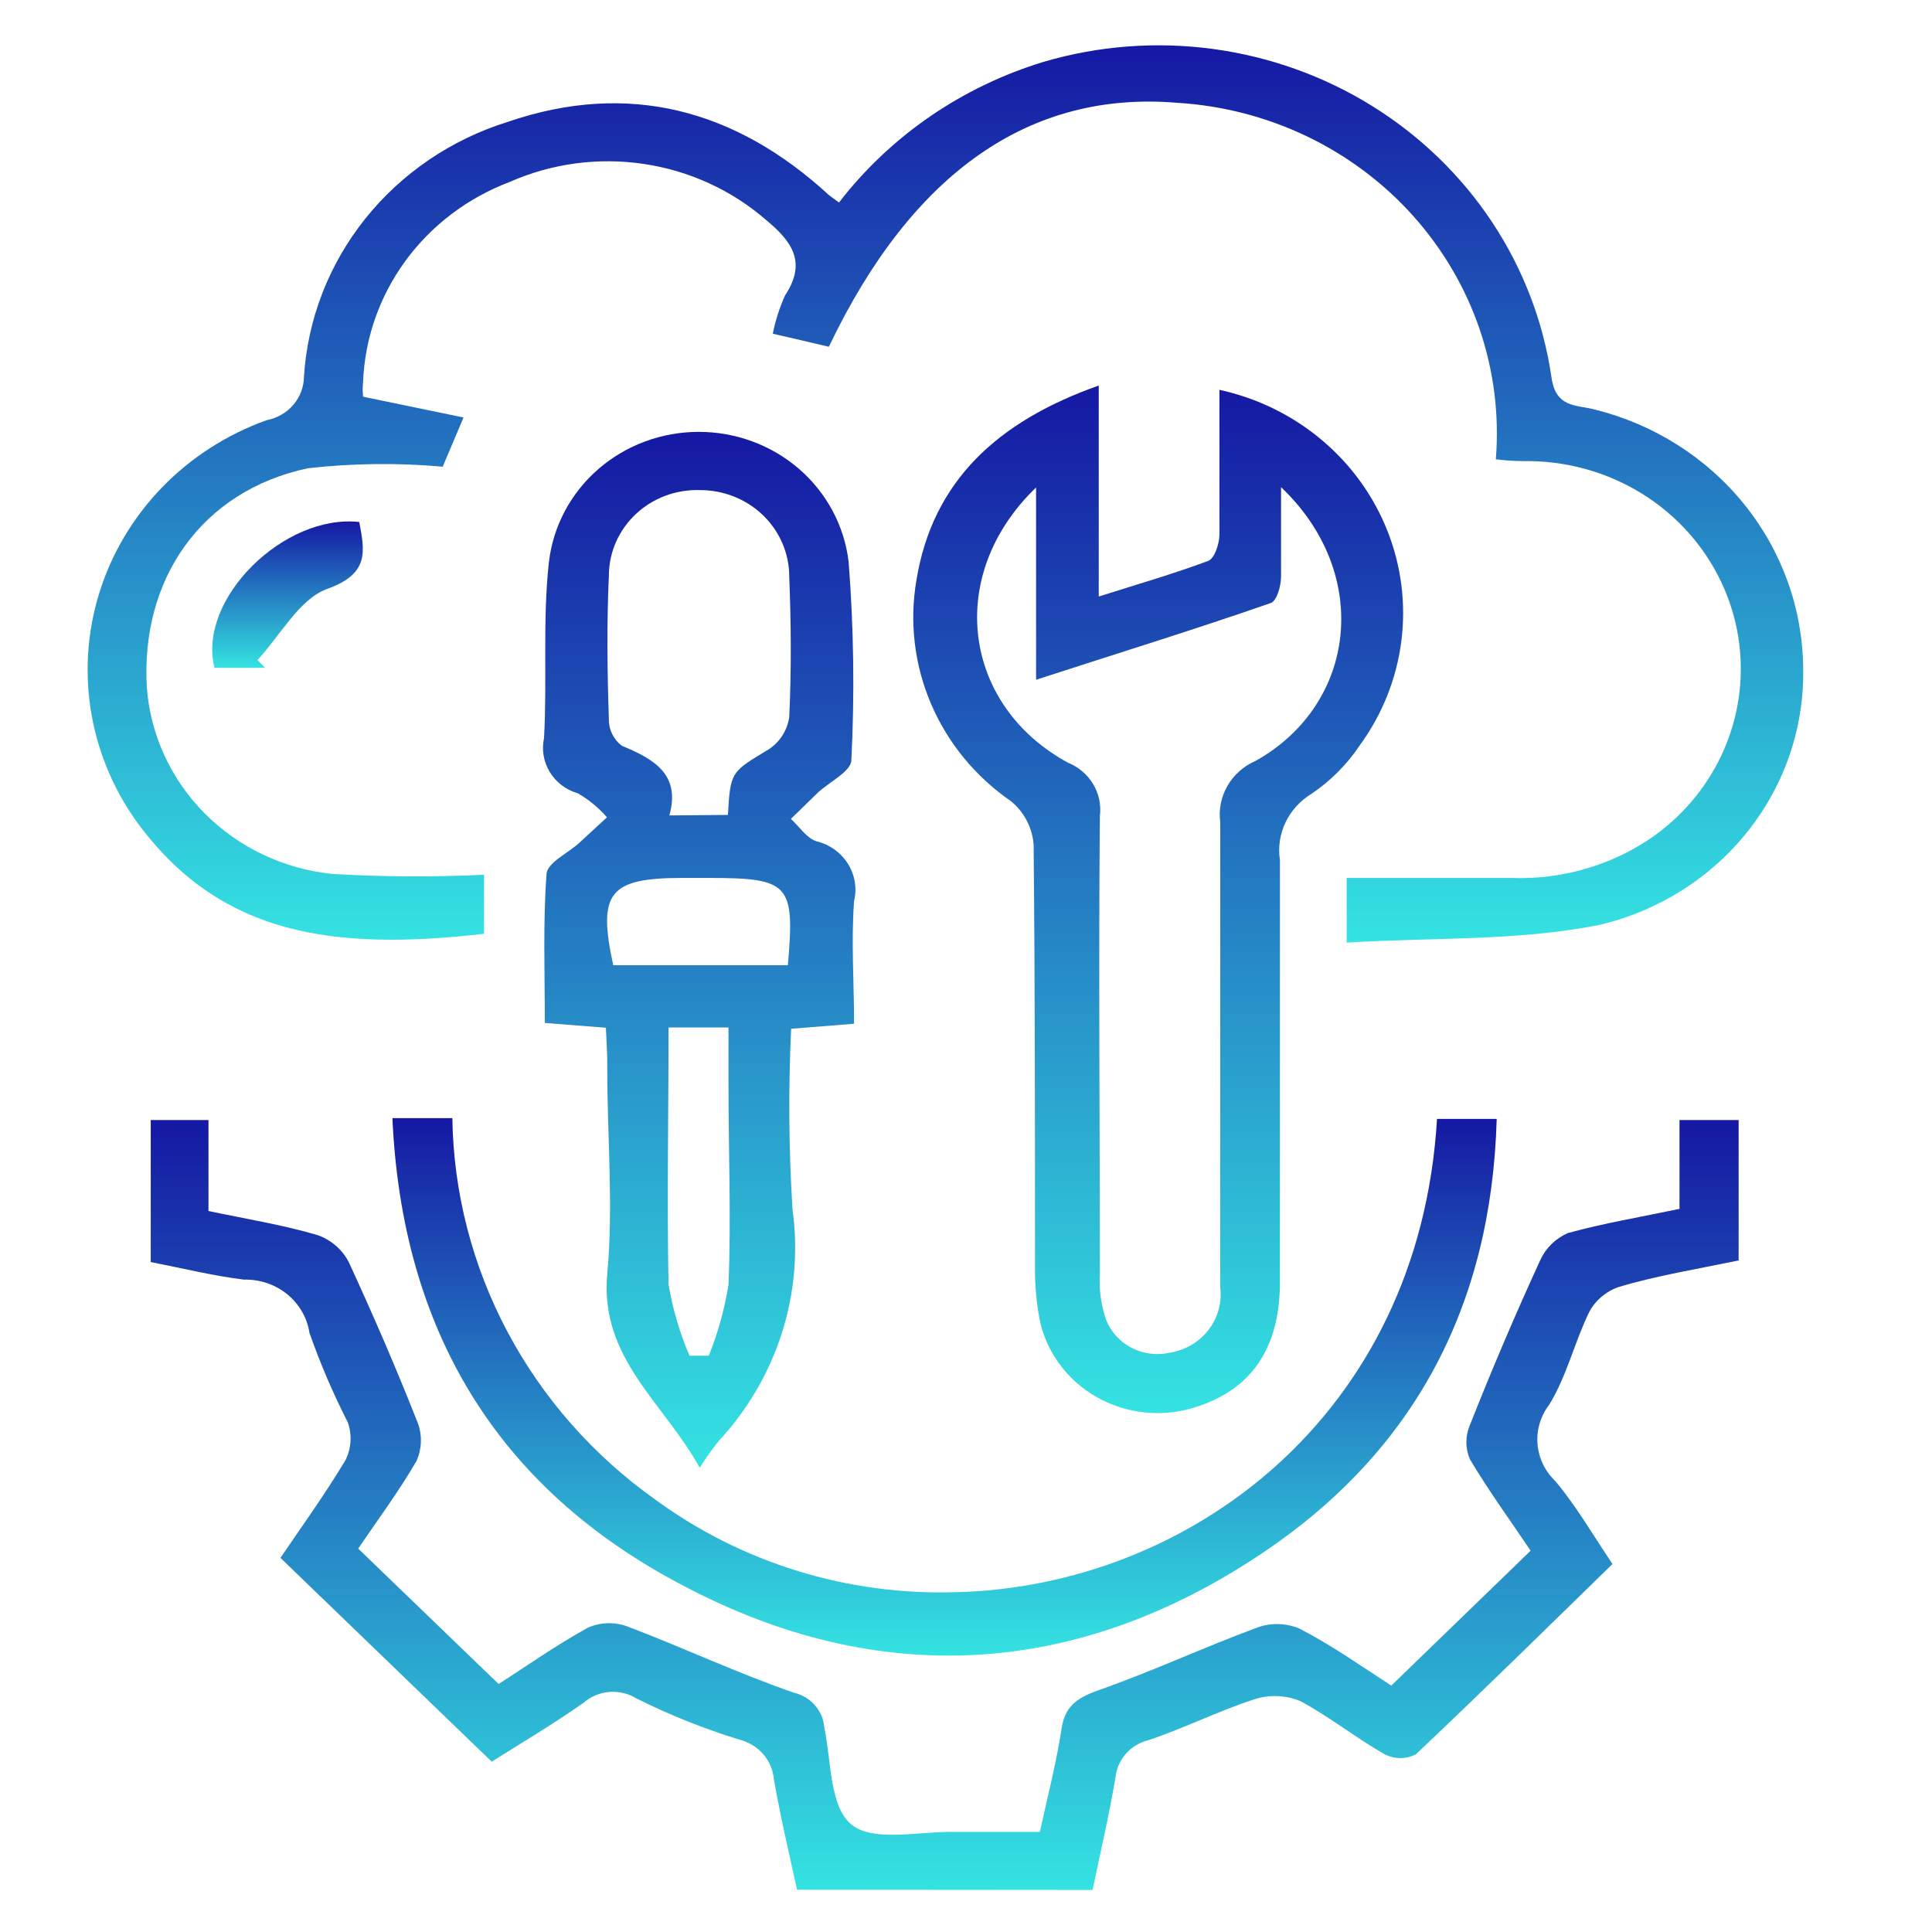 <svg width="45" height="45" viewBox="0 0 45 45" fill="none" xmlns="http://www.w3.org/2000/svg">
<g clip-path="url(#clip0_2102_1409)">
<path d="M11.274 20.375L11.274 21.75C7.711 22.159 5.174 21.75 3.281 19.272C2.695 18.498 2.303 17.602 2.134 16.656C1.966 15.709 2.026 14.737 2.311 13.817C2.595 12.897 3.096 12.054 3.773 11.354C4.45 10.655 5.286 10.118 6.213 9.786C6.455 9.74 6.673 9.615 6.831 9.431C6.989 9.247 7.077 9.015 7.08 8.776C7.163 7.437 7.66 6.154 8.507 5.095C9.353 4.036 10.509 3.25 11.823 2.84C14.64 1.873 17.139 2.555 19.294 4.532C19.357 4.587 19.427 4.631 19.542 4.717C20.738 3.166 22.406 2.019 24.31 1.44C25.586 1.065 26.929 0.963 28.249 1.14C29.569 1.318 30.834 1.77 31.957 2.467C33.08 3.164 34.035 4.088 34.756 5.177C35.477 6.266 35.947 7.494 36.135 8.776C36.231 9.513 36.728 9.426 37.142 9.538C38.521 9.88 39.745 10.655 40.624 11.743C41.502 12.831 41.986 14.171 41.999 15.554C42.029 16.926 41.576 18.266 40.716 19.354C39.856 20.442 38.641 21.213 37.27 21.539C35.357 21.924 33.394 21.831 31.367 21.955L31.367 20.449L35.191 20.449C36.382 20.496 37.553 20.154 38.519 19.476C39.36 18.875 39.985 18.032 40.306 17.066C40.627 16.101 40.627 15.061 40.307 14.095C39.987 13.13 39.363 12.286 38.523 11.684C37.683 11.082 36.669 10.751 35.625 10.74C35.395 10.74 35.172 10.74 34.841 10.697C34.923 9.676 34.796 8.649 34.466 7.676C34.136 6.704 33.609 5.805 32.918 5.032C32.227 4.259 31.384 3.628 30.439 3.175C29.494 2.722 28.466 2.457 27.415 2.394C23.998 2.109 21.25 4.005 19.306 8.076L18 7.772C18.061 7.465 18.157 7.166 18.286 6.88C18.784 6.124 18.471 5.641 17.846 5.126C17.046 4.43 16.055 3.975 14.993 3.818C13.931 3.66 12.845 3.807 11.867 4.24C10.893 4.609 10.051 5.246 9.445 6.074C8.839 6.902 8.495 7.884 8.457 8.9C8.445 9.013 8.445 9.127 8.457 9.24L10.796 9.724L10.312 10.87C9.266 10.776 8.213 10.789 7.169 10.907C4.696 11.434 3.268 13.485 3.421 16.019C3.504 17.119 3.982 18.155 4.77 18.948C5.559 19.74 6.609 20.239 7.737 20.356C8.915 20.425 10.096 20.431 11.274 20.375Z" fill="url(#paint0_linear_2102_1409)"/>
<path d="M32.406 39.261L35.651 36.119C35.198 35.444 34.682 34.737 34.236 33.988C34.182 33.862 34.155 33.727 34.155 33.591C34.155 33.455 34.182 33.32 34.236 33.195C34.75 31.893 35.298 30.609 35.88 29.341C36.008 29.066 36.235 28.845 36.518 28.721C37.347 28.492 38.201 28.349 39.119 28.157L39.119 26.088L40.496 26.088L40.496 29.359C39.533 29.558 38.583 29.712 37.697 29.979C37.402 30.081 37.158 30.29 37.015 30.561C36.671 31.268 36.492 32.055 36.084 32.718C35.882 32.982 35.785 33.308 35.812 33.637C35.839 33.965 35.988 34.273 36.231 34.502C36.715 35.084 37.098 35.741 37.557 36.429C36.027 37.922 34.516 39.409 32.974 40.865C32.863 40.92 32.741 40.949 32.617 40.949C32.493 40.949 32.37 40.92 32.26 40.865C31.59 40.487 30.985 39.998 30.296 39.626C29.958 39.483 29.577 39.465 29.226 39.577C28.384 39.849 27.587 40.252 26.752 40.531C26.547 40.581 26.362 40.692 26.224 40.848C26.086 41.005 26.001 41.199 25.981 41.404C25.834 42.278 25.63 43.145 25.445 44.031L18.567 44.031C18.383 43.176 18.178 42.321 18.026 41.448C18.008 41.23 17.92 41.023 17.775 40.856C17.63 40.689 17.434 40.571 17.216 40.518C16.395 40.265 15.598 39.946 14.832 39.564C14.642 39.446 14.418 39.391 14.193 39.409C13.968 39.427 13.756 39.516 13.589 39.663C12.868 40.171 12.11 40.617 11.453 41.033L6.532 36.286C6.998 35.599 7.559 34.824 8.049 34.006C8.184 33.731 8.203 33.415 8.1 33.127C7.756 32.452 7.458 31.757 7.208 31.045C7.154 30.693 6.969 30.373 6.688 30.144C6.407 29.916 6.05 29.796 5.684 29.805C4.977 29.719 4.276 29.545 3.511 29.396L3.511 26.088L4.856 26.088L4.856 28.207C5.767 28.399 6.615 28.535 7.406 28.771C7.715 28.883 7.97 29.104 8.12 29.39C8.693 30.63 9.229 31.869 9.739 33.164C9.838 33.447 9.824 33.757 9.7 34.031C9.28 34.756 8.77 35.438 8.343 36.07L11.613 39.223C12.218 38.839 12.932 38.331 13.697 37.91C13.983 37.785 14.308 37.774 14.602 37.879C15.909 38.374 17.152 38.963 18.497 39.428C18.686 39.473 18.855 39.574 18.98 39.718C19.106 39.861 19.183 40.039 19.198 40.227C19.364 41.02 19.32 42.086 19.836 42.501C20.352 42.916 21.423 42.65 22.252 42.668C22.889 42.668 23.527 42.668 24.221 42.668C24.4 41.844 24.604 41.063 24.725 40.27C24.802 39.75 25.069 39.558 25.56 39.378C26.835 38.932 28.04 38.368 29.296 37.904C29.613 37.792 29.962 37.803 30.271 37.935C31.036 38.331 31.743 38.833 32.406 39.261Z" fill="url(#paint1_linear_2102_1409)"/>
<path d="M25.592 8.98L25.592 13.894C26.51 13.603 27.332 13.367 28.142 13.064C28.289 13.008 28.403 12.667 28.403 12.444C28.403 11.329 28.403 10.207 28.403 9.08C29.284 9.272 30.102 9.673 30.785 10.247C31.467 10.82 31.994 11.549 32.317 12.368C32.641 13.187 32.751 14.071 32.639 14.941C32.527 15.812 32.195 16.642 31.674 17.357C31.377 17.803 30.994 18.188 30.545 18.491C30.282 18.651 30.072 18.882 29.942 19.156C29.811 19.43 29.766 19.735 29.812 20.034C29.812 23.305 29.812 26.583 29.812 29.855C29.812 31.478 29.085 32.445 27.683 32.822C27.322 32.916 26.945 32.938 26.575 32.888C26.204 32.838 25.848 32.717 25.526 32.531C25.205 32.345 24.925 32.099 24.703 31.806C24.482 31.514 24.322 31.181 24.234 30.827C24.144 30.389 24.101 29.942 24.107 29.495C24.107 26.224 24.107 22.946 24.075 19.675C24.061 19.481 24.007 19.292 23.918 19.119C23.828 18.945 23.704 18.791 23.552 18.665C22.722 18.093 22.075 17.306 21.685 16.393C21.295 15.48 21.178 14.478 21.347 13.504C21.723 11.217 23.221 9.817 25.592 8.98ZM29.838 11.347C29.838 12.159 29.838 12.797 29.838 13.429C29.838 13.652 29.736 14.012 29.589 14.049C27.811 14.668 26.019 15.22 24.132 15.833L24.132 11.354C22.003 13.404 22.424 16.434 24.878 17.766C25.124 17.866 25.329 18.041 25.463 18.265C25.596 18.489 25.651 18.749 25.618 19.006C25.586 22.568 25.618 26.125 25.618 29.681C25.595 30.04 25.645 30.4 25.764 30.741C25.873 31.02 26.082 31.251 26.353 31.392C26.623 31.533 26.937 31.575 27.237 31.509C27.598 31.454 27.923 31.265 28.144 30.982C28.365 30.699 28.465 30.344 28.422 29.991C28.422 26.379 28.422 22.767 28.422 19.154C28.382 18.861 28.441 18.564 28.589 18.306C28.737 18.048 28.967 17.843 29.245 17.723C31.603 16.403 31.96 13.361 29.838 11.347Z" fill="url(#paint2_linear_2102_1409)"/>
<path d="M14.112 23.938L12.69 23.826C12.69 22.649 12.646 21.503 12.729 20.369C12.729 20.102 13.232 19.873 13.5 19.625L14.137 19.037C13.945 18.816 13.717 18.627 13.462 18.479C13.188 18.401 12.955 18.225 12.809 17.988C12.662 17.75 12.613 17.468 12.671 17.196C12.748 15.833 12.633 14.445 12.786 13.088C12.883 12.255 13.293 11.485 13.936 10.926C14.58 10.367 15.413 10.059 16.276 10.059C17.139 10.059 17.972 10.367 18.616 10.926C19.259 11.485 19.669 12.255 19.766 13.088C19.886 14.624 19.907 16.166 19.83 17.704C19.83 17.958 19.333 18.206 19.058 18.454L18.421 19.074C18.619 19.253 18.784 19.52 19.014 19.594C19.32 19.668 19.583 19.855 19.748 20.116C19.912 20.377 19.965 20.69 19.893 20.988C19.823 21.93 19.893 22.878 19.893 23.845L18.427 23.962C18.361 25.364 18.372 26.768 18.459 28.169C18.593 29.136 18.508 30.12 18.21 31.052C17.913 31.984 17.411 32.842 16.738 33.566C16.58 33.764 16.433 33.971 16.298 34.186C15.463 32.674 13.965 31.633 14.144 29.675C14.29 28.089 14.144 26.484 14.144 24.886C14.15 24.563 14.125 24.266 14.112 23.938ZM16.955 18.981C17.012 17.958 17.031 17.983 17.911 17.45C18.039 17.364 18.147 17.253 18.228 17.124C18.309 16.995 18.362 16.851 18.383 16.701C18.434 15.616 18.427 14.52 18.383 13.435C18.384 13.169 18.33 12.906 18.226 12.66C18.121 12.414 17.968 12.191 17.774 12.003C17.58 11.815 17.35 11.667 17.096 11.566C16.843 11.465 16.572 11.414 16.298 11.415C16.024 11.407 15.752 11.452 15.496 11.548C15.241 11.644 15.007 11.788 14.81 11.973C14.613 12.158 14.456 12.379 14.348 12.624C14.24 12.869 14.184 13.132 14.182 13.398C14.131 14.513 14.144 15.635 14.182 16.75C14.179 16.869 14.205 16.987 14.257 17.094C14.309 17.202 14.386 17.296 14.482 17.37C15.234 17.68 15.858 18.039 15.591 18.993L16.955 18.981ZM16.062 31.577L16.509 31.577C16.724 31.044 16.878 30.489 16.968 29.923C17.031 28.386 16.968 26.825 16.968 25.307L16.968 23.931L15.572 23.931C15.572 25.957 15.533 27.94 15.572 29.917C15.668 30.489 15.832 31.048 16.062 31.583L16.062 31.577ZM18.351 22.482C18.517 20.585 18.389 20.449 16.502 20.449L15.897 20.449C14.188 20.449 13.914 20.79 14.284 22.482L18.351 22.482Z" fill="url(#paint3_linear_2102_1409)"/>
<path d="M9.14 26.044L10.536 26.044C10.562 27.781 11.004 29.489 11.826 31.032C12.648 32.575 13.828 33.911 15.272 34.935C17.288 36.41 19.762 37.168 22.284 37.085C27.651 36.949 33.057 33.014 33.471 26.062L34.861 26.062C34.74 30.4 32.948 33.839 29.309 36.236C25.044 39.062 20.461 39.334 15.922 36.937C11.549 34.656 9.363 30.951 9.14 26.044Z" fill="url(#paint4_linear_2102_1409)"/>
<path d="M6.175 15.555L4.996 15.555C4.588 13.95 6.628 11.961 8.368 12.159C8.496 12.847 8.61 13.367 7.61 13.721C6.972 13.956 6.526 14.805 5.997 15.375L6.175 15.555Z" fill="url(#paint5_linear_2102_1409)"/>
</g>
<defs>
<linearGradient id="paint0_linear_2102_1409" x1="22.021" y1="1.056" x2="22.021" y2="21.955" gradientUnits="userSpaceOnUse">
<stop stop-color="#1518A3"/>
<stop offset="1" stop-color="#34E3E2"/>
</linearGradient>
<linearGradient id="paint1_linear_2102_1409" x1="22.003" y1="26.088" x2="22.003" y2="44.031" gradientUnits="userSpaceOnUse">
<stop stop-color="#1518A3"/>
<stop offset="1" stop-color="#34E3E2"/>
</linearGradient>
<linearGradient id="paint2_linear_2102_1409" x1="26.977" y1="8.98" x2="26.977" y2="32.914" gradientUnits="userSpaceOnUse">
<stop stop-color="#1518A3"/>
<stop offset="1" stop-color="#34E3E2"/>
</linearGradient>
<linearGradient id="paint3_linear_2102_1409" x1="16.286" y1="10.059" x2="16.286" y2="34.186" gradientUnits="userSpaceOnUse">
<stop stop-color="#1518A3"/>
<stop offset="1" stop-color="#34E3E2"/>
</linearGradient>
<linearGradient id="paint4_linear_2102_1409" x1="22" y1="26.044" x2="22" y2="38.562" gradientUnits="userSpaceOnUse">
<stop stop-color="#1518A3"/>
<stop offset="1" stop-color="#34E3E2"/>
</linearGradient>
<linearGradient id="paint5_linear_2102_1409" x1="6.697" y1="12.146" x2="6.697" y2="15.555" gradientUnits="userSpaceOnUse">
<stop stop-color="#1518A3"/>
<stop offset="1" stop-color="#34E3E2"/>
</linearGradient>
<clipPath id="clip0_2102_1409">
<rect width="44" height="44" fill="white" transform="translate(0.036) rotate(0.047)"/>
</clipPath>
</defs>
</svg>
